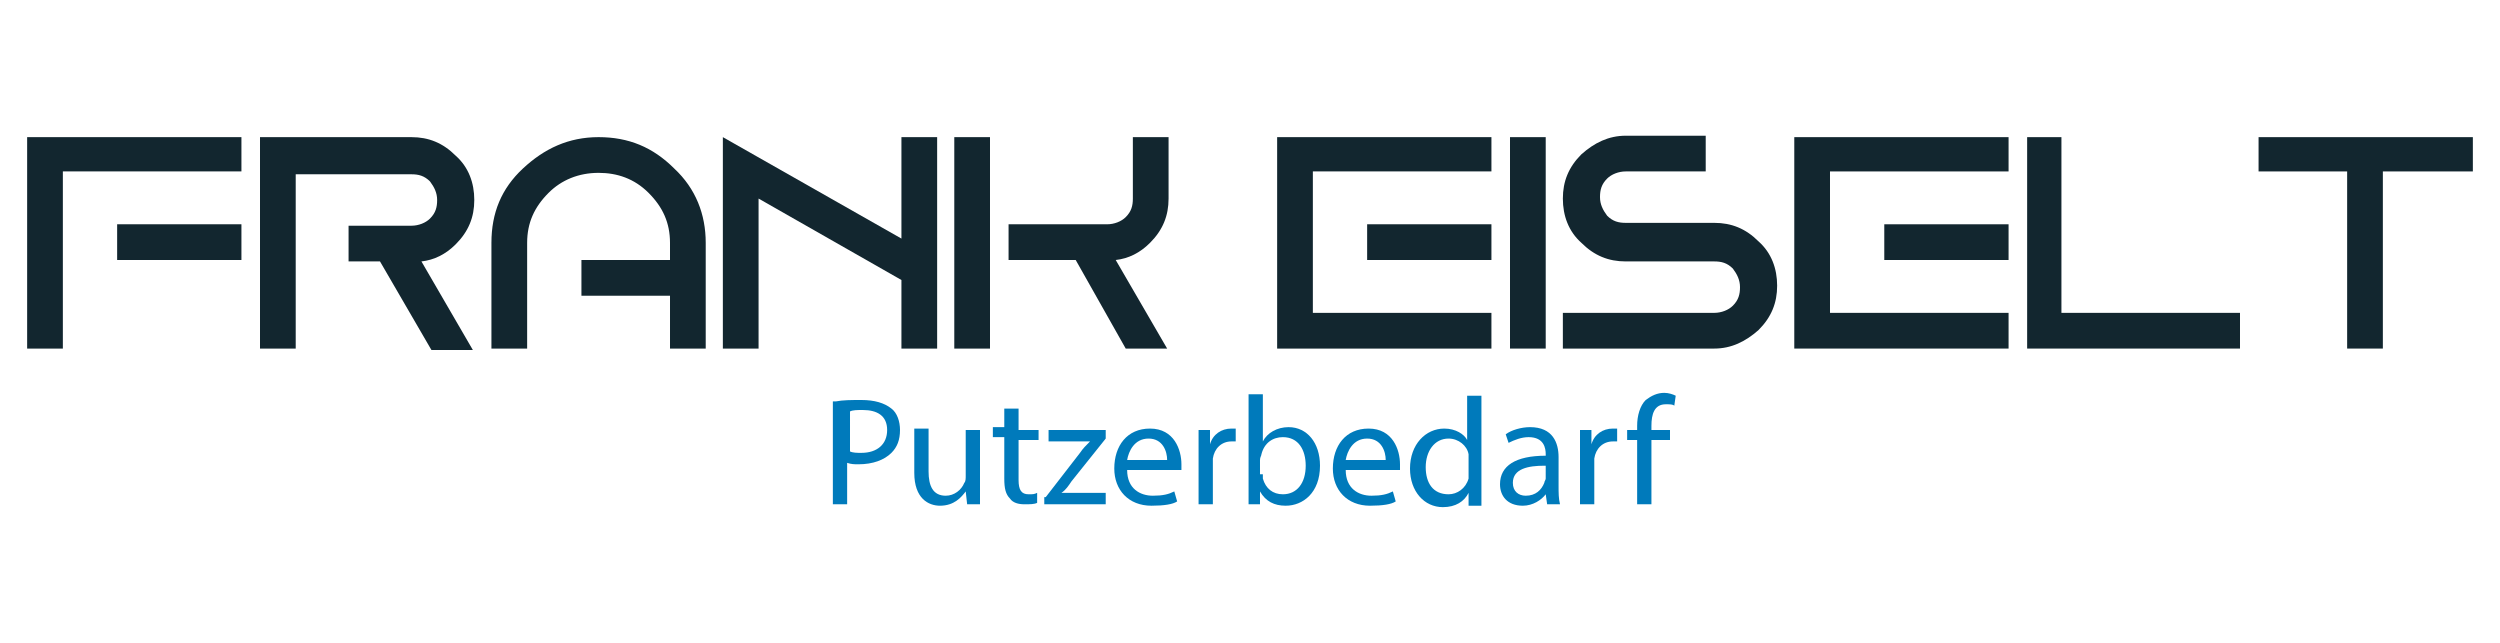 <?xml version="1.0" encoding="utf-8"?>
<!-- Generator: Adobe Illustrator 17.1.0, SVG Export Plug-In . SVG Version: 6.00 Build 0)  -->
<!DOCTYPE svg PUBLIC "-//W3C//DTD SVG 1.1//EN" "http://www.w3.org/Graphics/SVG/1.1/DTD/svg11.dtd">
<svg version="1.1" id="katman_1" xmlns="http://www.w3.org/2000/svg" xmlns:xlink="http://www.w3.org/1999/xlink" x="0px" y="0px"
	 viewBox="0 0 175 45" enable-background="new 0 0 175 45" xml:space="preserve">
<g>
	<g>
		<path fill="#12262F" d="M16.9,9.6V12H4.4v12.4H1.9V9.6H16.9z M16.9,18.2H8.2v-2.5h8.7V18.2z"/>
		<path fill="#12262F" d="M20.7,12v12.4h-2.5V9.6h10.6c1.2,0,2.2,0.4,3.1,1.3c0.9,0.8,1.3,1.9,1.3,3.1s-0.4,2.2-1.3,3.1
			c-0.7,0.7-1.5,1.1-2.4,1.2l3.6,6.2h-2.9l-3.6-6.2h-2.2v-2.5h4.4c0.5,0,1-0.2,1.3-0.5c0.4-0.4,0.5-0.8,0.5-1.3
			c0-0.5-0.2-0.9-0.5-1.3c-0.4-0.4-0.8-0.5-1.3-0.5H20.7z"/>
		<path fill="#12262F" d="M36.9,17v7.4h-2.5V17c0-2.1,0.7-3.8,2.2-5.2c1.5-1.4,3.2-2.2,5.3-2.2c2.1,0,3.8,0.7,5.3,2.2
			c1.5,1.4,2.2,3.2,2.2,5.2v7.4h-2.5v-3.7h-6.2v-2.5h6.2V17c0-1.4-0.5-2.5-1.5-3.5c-1-1-2.2-1.4-3.5-1.4c-1.4,0-2.6,0.5-3.5,1.4
			C37.4,14.5,36.9,15.6,36.9,17"/>
		<polygon fill="#12262F" points="53.1,13.9 53.1,24.4 50.6,24.4 50.6,9.6 50.6,9.6 63.1,16.7 63.1,9.6 65.6,9.6 65.6,24.4 
			63.1,24.4 63.1,19.6 		"/>
		<path fill="#12262F" d="M69.3,24.4h-2.5V9.6h2.5V24.4z M75.3,18.2h-4.7v-2.5h6.9c0.5,0,1-0.2,1.3-0.5c0.4-0.4,0.5-0.8,0.5-1.3V9.6
			h2.5v4.3c0,1.2-0.4,2.2-1.3,3.1c-0.7,0.7-1.5,1.1-2.4,1.2l3.6,6.2h-2.9L75.3,18.2z"/>
		<path fill="#12262F" d="M91.9,21.9h12.5v2.5h-15V9.6h15V12H91.9V21.9z M104.4,18.2h-8.7v-2.5h8.7V18.2z"/>
		<rect x="105.7" y="9.6" fill="#12262F" width="2.5" height="14.8"/>
		<path fill="#12262F" d="M109.4,24.4v-2.5H120c0.5,0,1-0.2,1.3-0.5c0.4-0.4,0.5-0.8,0.5-1.3c0-0.5-0.2-0.9-0.5-1.3
			c-0.4-0.4-0.8-0.5-1.3-0.5h-6.2c-1.2,0-2.2-0.4-3.1-1.3c-0.9-0.8-1.3-1.9-1.3-3.1s0.4-2.2,1.3-3.1c0.9-0.8,1.9-1.3,3.1-1.3h5.6V12
			h-5.6c-0.5,0-1,0.2-1.3,0.5c-0.4,0.4-0.5,0.8-0.5,1.3c0,0.5,0.2,0.9,0.5,1.3c0.4,0.4,0.8,0.5,1.3,0.5h6.2c1.2,0,2.2,0.4,3.1,1.3
			c0.9,0.8,1.3,1.9,1.3,3.1s-0.4,2.2-1.3,3.1c-0.9,0.8-1.9,1.3-3.1,1.3H109.4z"/>
		<path fill="#12262F" d="M128.1,21.9h12.5v2.5h-15V9.6h15V12h-12.5V21.9z M140.6,18.2h-8.7v-2.5h8.7V18.2z"/>
		<polygon fill="#12262F" points="144.3,21.9 156.8,21.9 156.8,24.4 141.9,24.4 141.9,9.6 144.3,9.6 		"/>
		<polygon fill="#12262F" points="173.1,9.6 173.1,12 166.8,12 166.8,24.4 164.3,24.4 164.3,12 158.1,12 158.1,9.6 		"/>
	</g>
	<g>
		<g>
			<path fill="#007ABB" d="M58.5,28.1c0.5-0.1,1.1-0.1,1.8-0.1c0.9,0,1.6,0.2,2.1,0.6c0.4,0.3,0.6,0.9,0.6,1.5
				c0,0.7-0.2,1.2-0.6,1.6c-0.5,0.5-1.3,0.8-2.3,0.8c-0.3,0-0.5,0-0.8-0.1v2.9h-1V28.1z M59.5,31.6c0.2,0.1,0.5,0.1,0.8,0.1
				c1.1,0,1.8-0.6,1.8-1.6c0-1-0.7-1.4-1.7-1.4c-0.4,0-0.7,0-0.9,0.1V31.6z"/>
		</g>
		<g>
			<path fill="#007ABB" d="M68.6,33.9c0,0.5,0,1,0,1.4h-0.9l-0.1-0.9h0c-0.3,0.4-0.8,1-1.8,1c-0.8,0-1.8-0.5-1.8-2.3v-3.1h1V33
				c0,1,0.3,1.7,1.2,1.7c0.6,0,1.1-0.4,1.3-0.9c0.1-0.1,0.1-0.3,0.1-0.5v-3.2h1V33.9z"/>
			<path fill="#007ABB" d="M71.3,28.6v1.5h1.4v0.7h-1.4v2.8c0,0.7,0.2,1,0.7,1c0.3,0,0.4,0,0.6-0.1l0,0.7c-0.2,0.1-0.5,0.1-0.9,0.1
				c-0.4,0-0.8-0.1-1-0.4c-0.3-0.3-0.4-0.7-0.4-1.4v-2.9h-0.8v-0.7h0.8v-1.3L71.3,28.6z"/>
		</g>
		<g>
			<path fill="#007ABB" d="M73.2,34.8l2.4-3.1c0.2-0.3,0.4-0.5,0.7-0.8v0h-2.9v-0.8h4l0,0.6l-2.4,3c-0.2,0.3-0.4,0.6-0.7,0.8v0h3.1
				v0.8h-4.3V34.8z"/>
		</g>
		<g>
			<path fill="#007ABB" d="M78.9,32.9c0,1.3,0.9,1.8,1.8,1.8c0.7,0,1.1-0.1,1.5-0.3l0.2,0.7c-0.3,0.2-0.9,0.3-1.8,0.3
				c-1.6,0-2.6-1.1-2.6-2.6c0-1.6,0.9-2.8,2.5-2.8c1.7,0,2.2,1.5,2.2,2.5c0,0.2,0,0.3,0,0.4H78.9z M81.7,32.2c0-0.6-0.3-1.5-1.3-1.5
				c-1,0-1.4,0.9-1.5,1.5H81.7z"/>
		</g>
		<g>
			<path fill="#007ABB" d="M83.9,31.7c0-0.6,0-1.1,0-1.6h0.8l0,1h0c0.2-0.7,0.8-1.1,1.5-1.1c0.1,0,0.2,0,0.3,0v0.9
				c-0.1,0-0.2,0-0.3,0c-0.7,0-1.2,0.5-1.3,1.2c0,0.1,0,0.3,0,0.4v2.8h-1V31.7z"/>
		</g>
		<g>
			<path fill="#007ABB" d="M87.4,35.3c0-0.4,0-0.9,0-1.4v-6.3h1v3.3h0c0.3-0.6,1-1,1.8-1c1.3,0,2.2,1.1,2.2,2.7
				c0,1.9-1.2,2.8-2.4,2.8c-0.8,0-1.4-0.3-1.8-1h0l0,0.9H87.4z M88.4,33.2c0,0.1,0,0.2,0,0.3c0.2,0.7,0.7,1.1,1.4,1.1
				c1,0,1.6-0.8,1.6-2c0-1.1-0.5-2-1.6-2c-0.7,0-1.3,0.4-1.5,1.2c0,0.1-0.1,0.2-0.1,0.4V33.2z"/>
			<path fill="#007ABB" d="M94.2,32.9c0,1.3,0.9,1.8,1.8,1.8c0.7,0,1.1-0.1,1.5-0.3l0.2,0.7c-0.3,0.2-0.9,0.3-1.8,0.3
				c-1.6,0-2.6-1.1-2.6-2.6c0-1.6,0.9-2.8,2.5-2.8c1.7,0,2.2,1.5,2.2,2.5c0,0.2,0,0.3,0,0.4H94.2z M97,32.2c0-0.6-0.3-1.5-1.3-1.5
				c-1,0-1.4,0.9-1.5,1.5H97z"/>
			<path fill="#007ABB" d="M103.7,27.6V34c0,0.5,0,1,0,1.4h-0.9l0-0.9h0c-0.3,0.6-0.9,1-1.8,1c-1.3,0-2.3-1.1-2.3-2.7
				c0-1.7,1.1-2.8,2.4-2.8c0.8,0,1.4,0.4,1.6,0.8h0v-3.1H103.7z M102.8,32.2c0-0.1,0-0.3,0-0.4c-0.1-0.6-0.7-1.1-1.4-1.1
				c-1,0-1.6,0.9-1.6,2c0,1.1,0.5,1.9,1.6,1.9c0.6,0,1.2-0.4,1.4-1.1c0-0.1,0-0.3,0-0.4V32.2z"/>
			<path fill="#007ABB" d="M108.3,35.3l-0.1-0.7h0c-0.3,0.4-0.9,0.8-1.6,0.8c-1.1,0-1.6-0.7-1.6-1.5c0-1.3,1.1-2,3.2-2v-0.1
				c0-0.4-0.1-1.2-1.2-1.2c-0.5,0-1,0.2-1.4,0.4l-0.2-0.6c0.4-0.3,1.1-0.5,1.7-0.5c1.6,0,2,1.1,2,2.1v2c0,0.5,0,0.9,0.1,1.3H108.3z
				 M108.1,32.6c-1.1,0-2.2,0.2-2.2,1.2c0,0.6,0.4,0.9,0.9,0.9c0.7,0,1.1-0.4,1.3-0.9c0-0.1,0.1-0.2,0.1-0.3V32.6z"/>
		</g>
		<g>
			<path fill="#007ABB" d="M110.6,31.7c0-0.6,0-1.1,0-1.6h0.8l0,1h0c0.2-0.7,0.8-1.1,1.5-1.1c0.1,0,0.2,0,0.3,0v0.9
				c-0.1,0-0.2,0-0.3,0c-0.7,0-1.2,0.5-1.3,1.2c0,0.1,0,0.3,0,0.4v2.8h-1V31.7z"/>
		</g>
		<g>
			<path fill="#007ABB" d="M114.6,35.3v-4.5h-0.7v-0.7h0.7v-0.3c0-0.7,0.2-1.4,0.6-1.8c0.4-0.3,0.8-0.5,1.3-0.5
				c0.3,0,0.6,0.1,0.8,0.2l-0.1,0.7c-0.1-0.1-0.3-0.1-0.6-0.1c-0.8,0-1,0.7-1,1.5v0.3h1.3v0.7h-1.3v4.5H114.6z"/>
		</g>
	</g>
</g>
</svg>
